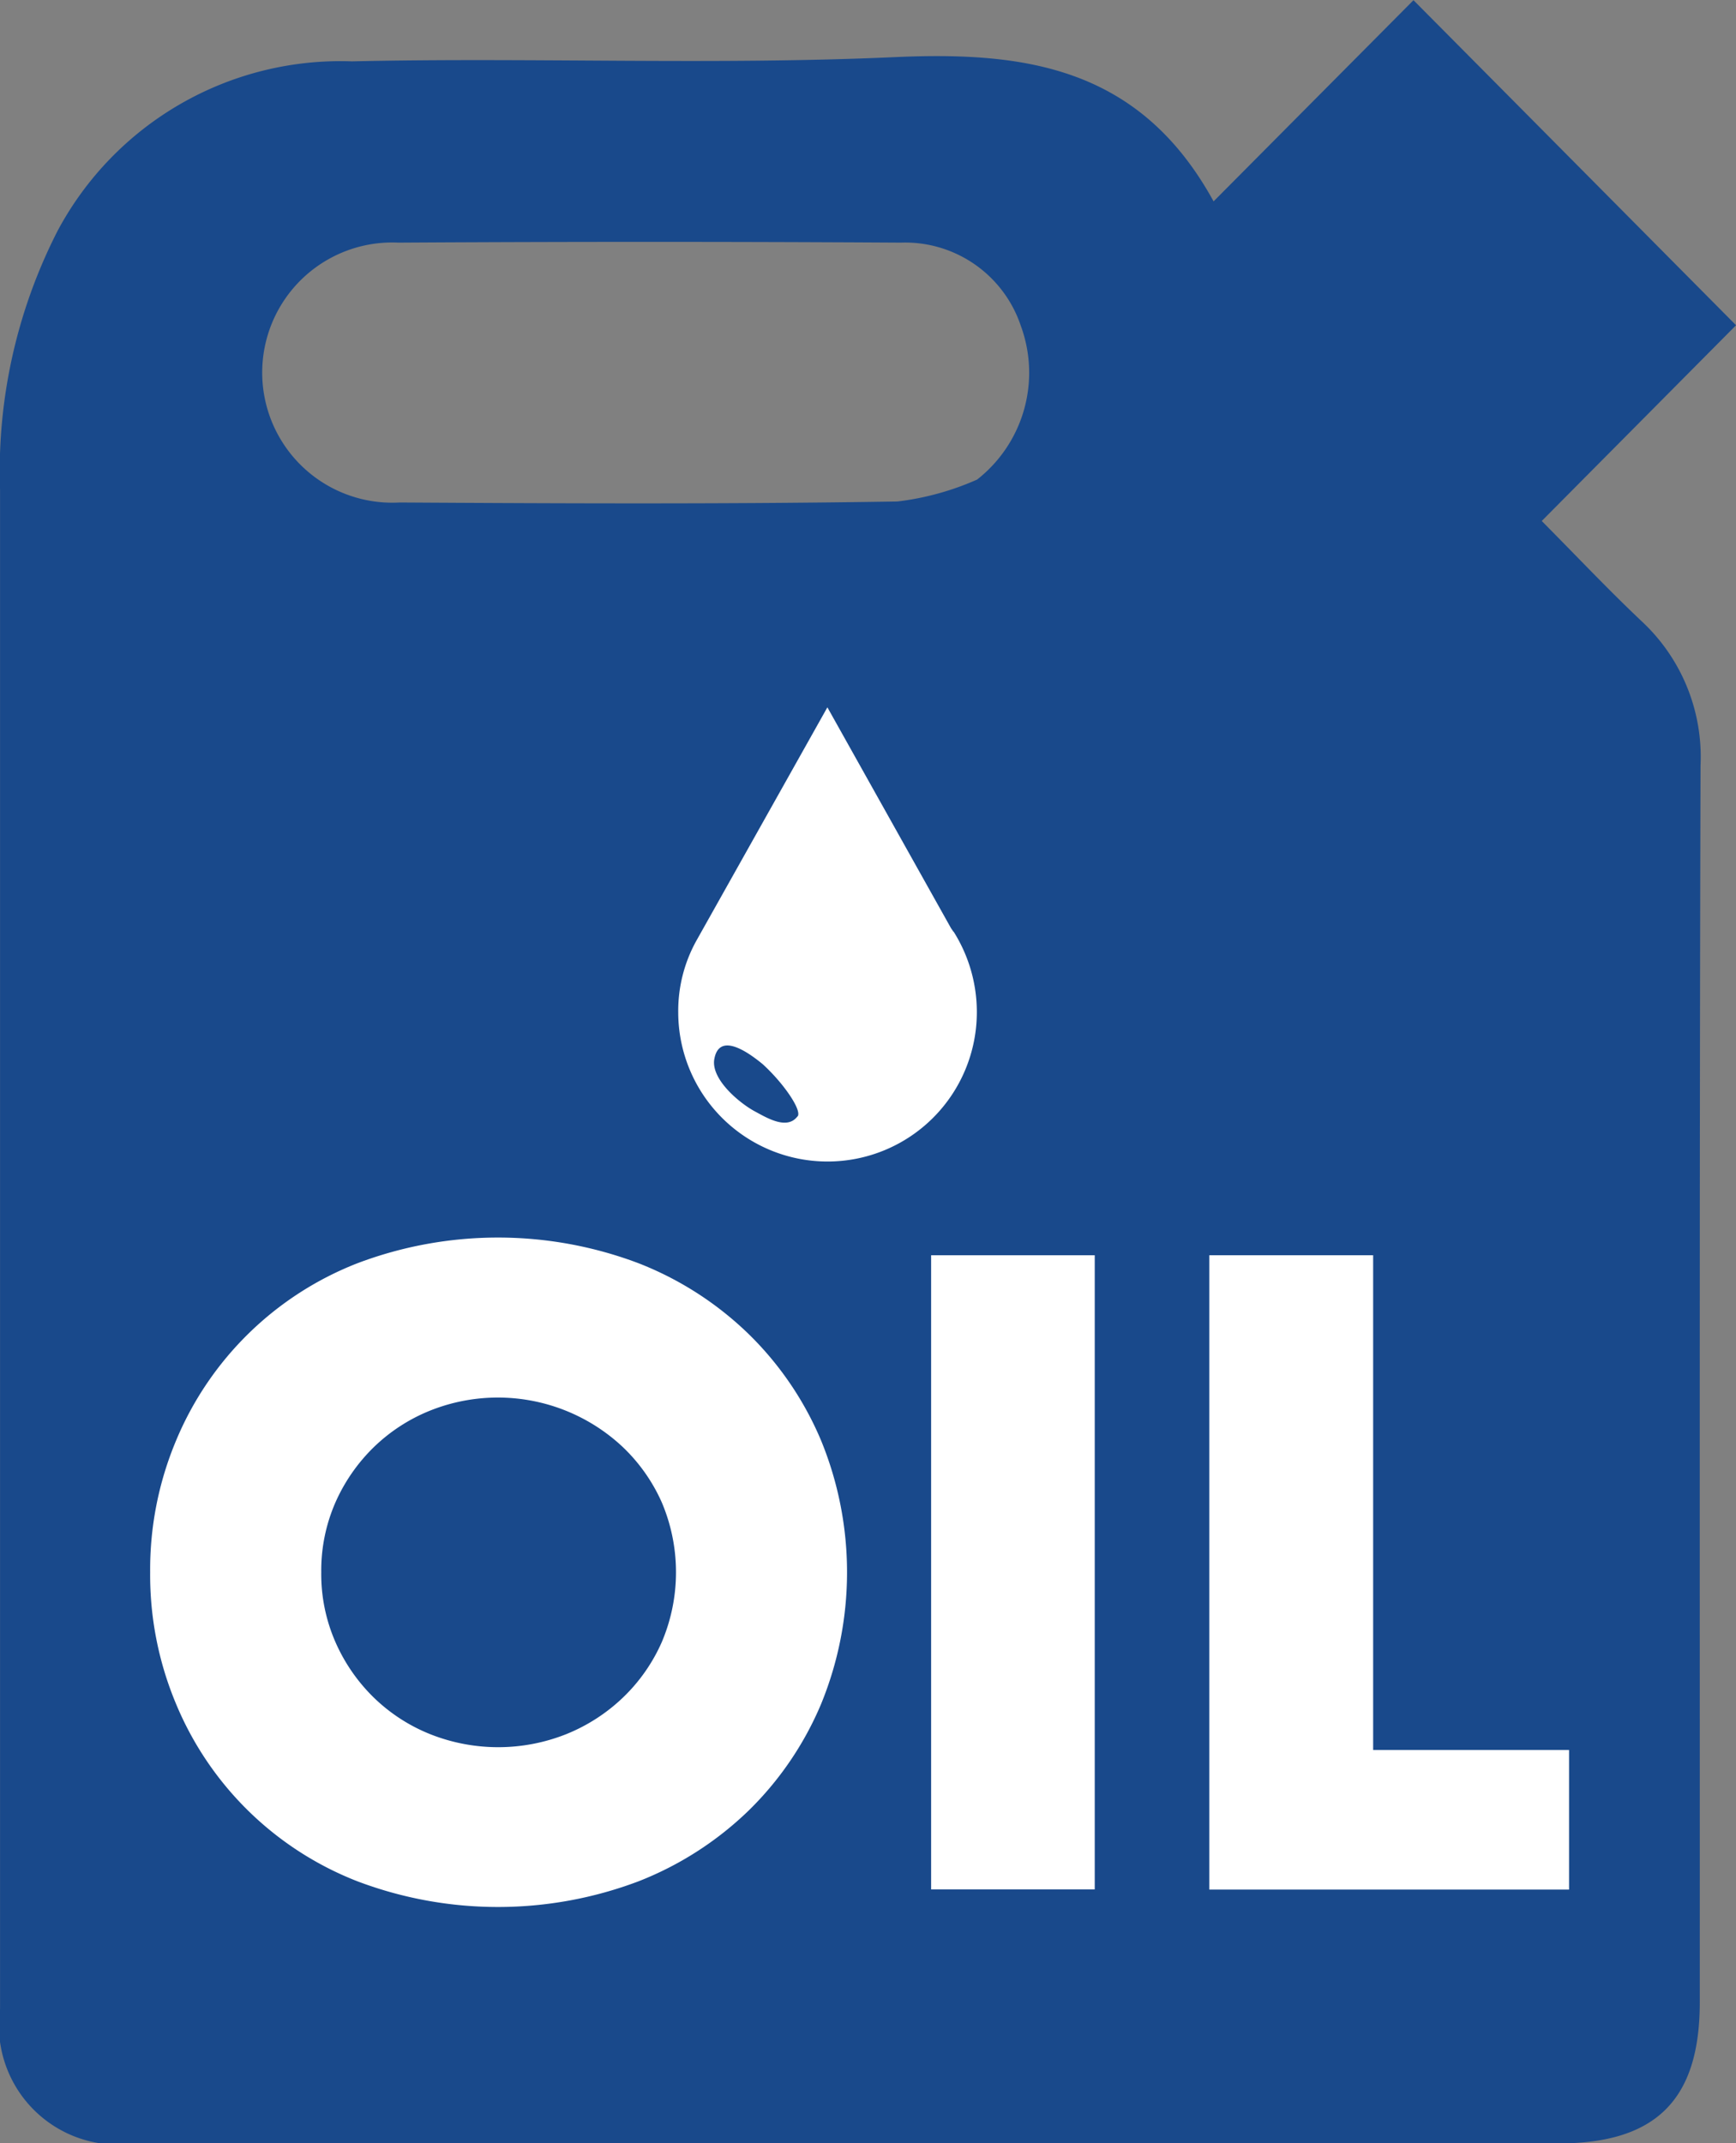 <svg xmlns="http://www.w3.org/2000/svg" width="34.557" height="42.65"><rect width="100%" height="100%" fill="#808080" stroke="none"/><g data-name="グループ 50912"><path data-name="パス 91610" d="m24.161 4.004 3.976-4c2.152 2.166 4.248 4.279 6.421 6.468l-3.868 3.895c.712.718 1.335 1.378 1.994 2a3.683 3.683 0 0 1 1.167 2.862c-.023 8.2-.013 16.41-.015 24.615 0 1.94-.871 2.808-2.818 2.808H2.688a2.37 2.37 0 0 1-2.687-2.674V9.745a10.494 10.494 0 0 1 1.151-5.162 6.385 6.385 0 0 1 5.854-3.362c3.6-.081 7.205.078 10.8-.084 2.608-.118 4.888.2 6.352 2.871m-4.7 5.529a2.7 2.7 0 0 0 .864-3.049 2.428 2.428 0 0 0-2.391-1.66q-5-.03-10 0a2.589 2.589 0 1 0 .023 5.171c3.3.02 6.607.034 9.91-.02a5.512 5.512 0 0 0 1.593-.439" fill="#19498b"/><path data-name="パス 91611" d="M2.989 31.287a6.631 6.631 0 0 1 .515-2.619 6.448 6.448 0 0 1 3.614-3.532 7.913 7.913 0 0 1 5.59 0 6.576 6.576 0 0 1 2.2 1.415 6.47 6.47 0 0 1 1.438 2.117 6.911 6.911 0 0 1 0 5.237 6.485 6.485 0 0 1-1.438 2.118 6.605 6.605 0 0 1-2.2 1.414 7.912 7.912 0 0 1-5.59 0 6.439 6.439 0 0 1-3.614-3.532 6.631 6.631 0 0 1-.515-2.619m3.406 0a3.369 3.369 0 0 0 .282 1.389 3.512 3.512 0 0 0 .764 1.105 3.445 3.445 0 0 0 1.122.728 3.665 3.665 0 0 0 2.708 0 3.545 3.545 0 0 0 1.129-.728 3.455 3.455 0 0 0 .774-1.105 3.558 3.558 0 0 0 0-2.778 3.462 3.462 0 0 0-.774-1.1 3.632 3.632 0 0 0-3.837-.728 3.462 3.462 0 0 0-1.122.728 3.52 3.52 0 0 0-.764 1.1 3.378 3.378 0 0 0-.282 1.39" fill="#fff"/><path data-name="長方形 16360" fill="#fff" d="M18.535 24.978h3.257v12.619h-3.257z"/><path data-name="パス 91612" d="M27.334 24.978v9.845h3.9v2.778h-7.161V24.978Z" fill="#fff"/><path data-name="パス 91613" d="m18.978 18.539-.048-.071-2.46-4.393-2.6 4.63a2.875 2.875 0 0 0-.369 1.436 2.972 2.972 0 0 0 5.944 0 3 3 0 0 0-.461-1.6m-3.108 3.672c-.207.279-.612.03-.854-.1-.291-.157-.854-.618-.806-1.018.085-.564.649-.182.97.084.424.388.782.921.691 1.037" fill="#fff"/></g></svg>